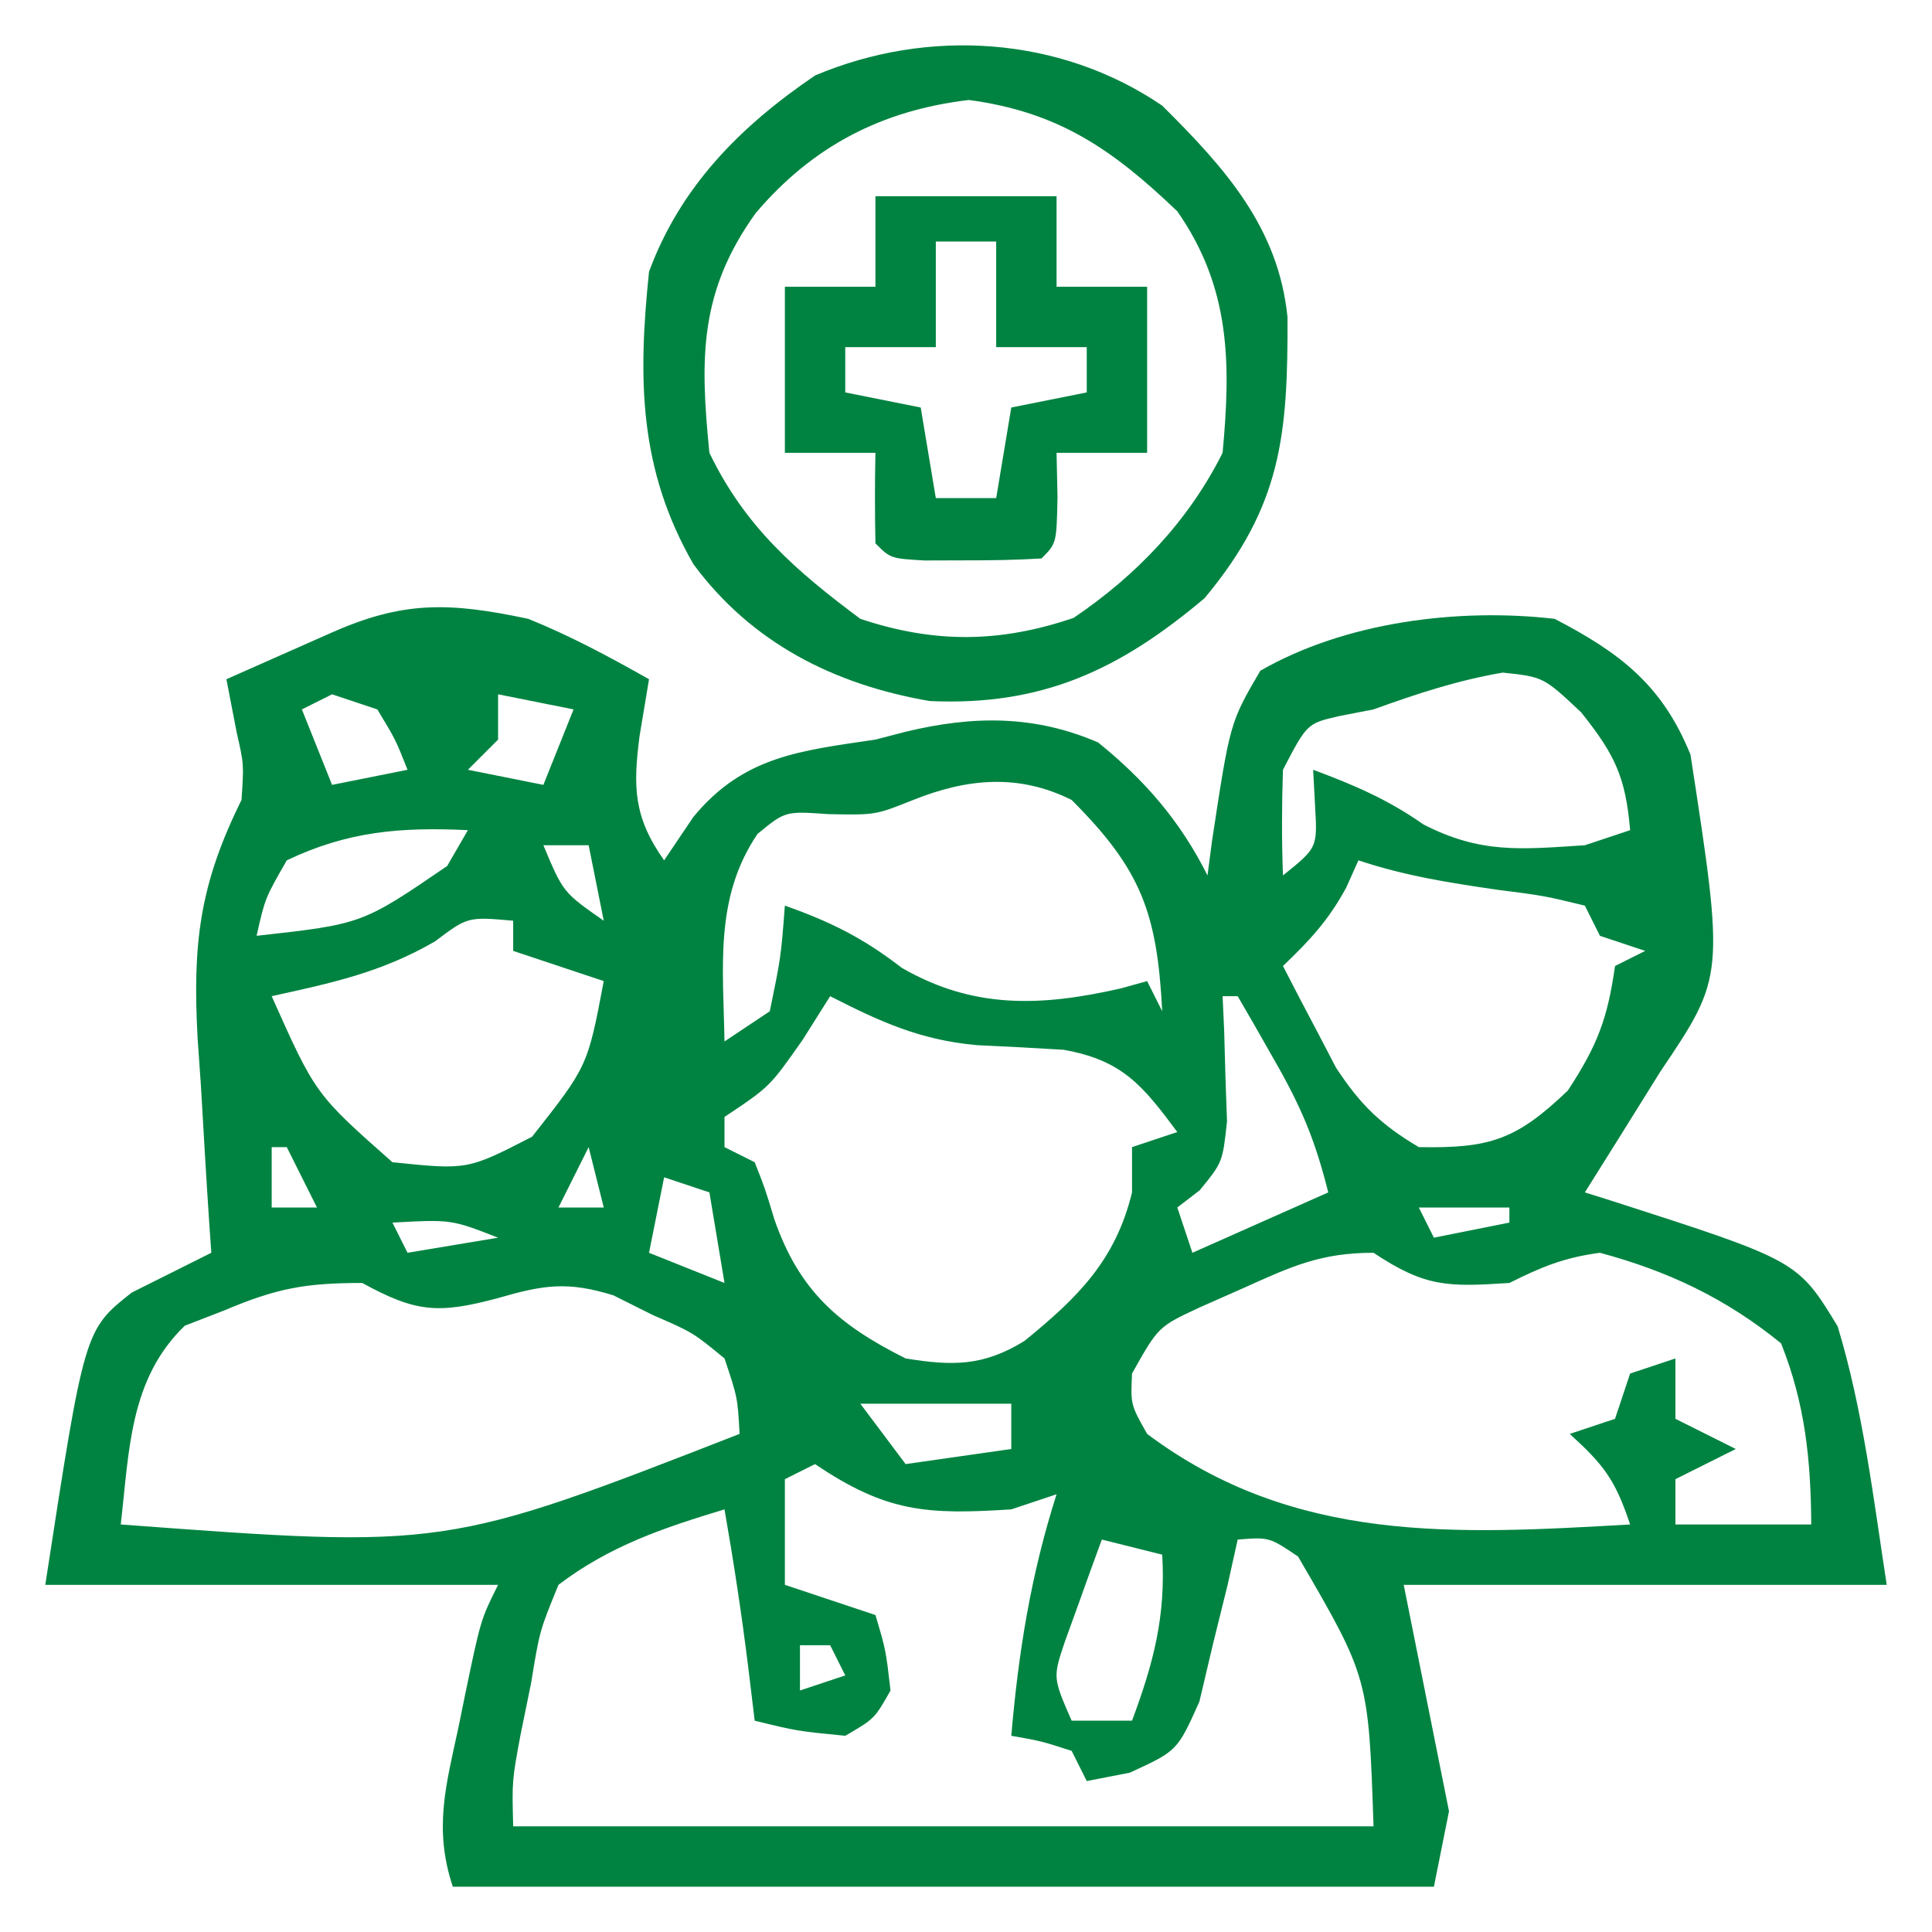 <svg xmlns="http://www.w3.org/2000/svg" width="128" height="128"><path d="M0 0 C2.828 1.146 5.332 2.496 8 4 C7.794 5.237 7.588 6.475 7.375 7.75 C6.939 11.119 6.966 13.128 9 16 C9.959 14.577 9.959 14.577 10.938 13.125 C14.264 9.086 18.041 8.736 23 8 C23.67 7.826 24.341 7.652 25.031 7.473 C29.513 6.397 33.56 6.378 37.75 8.188 C40.855 10.689 43.213 13.427 45 17 C45.098 16.252 45.196 15.505 45.297 14.734 C46.491 6.87 46.491 6.87 48.5 3.438 C54.133 0.199 61.616 -0.737 68 0 C72.369 2.269 75.144 4.41 77 9 C79.259 23.685 79.259 23.685 75 30 C74.1 31.435 73.205 32.873 72.312 34.312 C71.542 35.542 70.771 36.771 70 38 C70.58 38.182 71.16 38.364 71.758 38.551 C84.101 42.522 84.101 42.522 86.75 46.875 C88.435 52.436 89.117 58.257 90 64 C79.44 64 68.88 64 58 64 C58.99 68.95 59.98 73.9 61 79 C60.67 80.65 60.34 82.3 60 84 C38.55 84 17.1 84 -5 84 C-6.279 80.164 -5.452 77.271 -4.625 73.438 C-4.486 72.752 -4.347 72.067 -4.203 71.361 C-3.15 66.3 -3.15 66.3 -2 64 C-11.9 64 -21.8 64 -32 64 C-29.401 47.106 -29.401 47.106 -26.273 44.637 C-24.516 43.758 -22.758 42.879 -21 42 C-21.046 41.34 -21.092 40.68 -21.139 40 C-21.34 36.98 -21.514 33.959 -21.688 30.938 C-21.76 29.899 -21.833 28.861 -21.908 27.791 C-22.248 21.496 -21.782 17.622 -19 12 C-18.839 9.625 -18.839 9.625 -19.312 7.562 C-19.539 6.387 -19.766 5.211 -20 4 C-19.374 3.723 -18.747 3.446 -18.102 3.16 C-17.284 2.798 -16.467 2.436 -15.625 2.062 C-14.813 1.703 -14.001 1.343 -13.164 0.973 C-8.324 -1.203 -5.254 -1.116 0 0 Z M56 6 C55.258 6.144 54.515 6.289 53.75 6.438 C51.598 6.929 51.598 6.929 50 10 C49.921 12.332 49.912 14.668 50 17 C52.287 15.161 52.287 15.161 52.125 12.375 C52.063 11.199 52.063 11.199 52 10 C54.692 11 56.953 11.967 59.312 13.625 C63.114 15.57 65.745 15.275 70 15 C70.99 14.67 71.98 14.34 73 14 C72.698 10.481 71.994 8.992 69.75 6.188 C67.253 3.847 67.253 3.847 64.562 3.562 C61.565 4.074 58.858 4.966 56 6 Z M-13 5 C-13.99 5.495 -13.99 5.495 -15 6 C-14.34 7.65 -13.68 9.3 -13 11 C-11.35 10.67 -9.7 10.34 -8 10 C-8.791 8 -8.791 8 -10 6 C-10.99 5.67 -11.98 5.34 -13 5 Z M-2 5 C-2 5.99 -2 6.98 -2 8 C-2.66 8.66 -3.32 9.32 -4 10 C-1.525 10.495 -1.525 10.495 1 11 C1.66 9.35 2.32 7.7 3 6 C1.35 5.67 -0.3 5.34 -2 5 Z M25.5 12 C23 13 23 13 19.875 12.938 C17.028 12.736 17.028 12.736 15.188 14.25 C12.323 18.472 12.918 23.078 13 28 C13.99 27.34 14.98 26.68 16 26 C16.736 22.432 16.736 22.432 17 19 C20.029 20.069 22.185 21.143 24.75 23.125 C29.502 25.867 33.99 25.688 39.273 24.48 C39.843 24.322 40.413 24.163 41 24 C41.33 24.66 41.66 25.32 42 26 C41.663 19.493 40.621 16.621 36 12 C32.492 10.246 29.087 10.565 25.5 12 Z M-16 16 C-17.439 18.51 -17.439 18.51 -18 21 C-11.005 20.223 -11.005 20.223 -5.375 16.375 C-4.921 15.591 -4.468 14.807 -4 14 C-8.442 13.788 -11.954 14.069 -16 16 Z M1 15 C2.309 18.122 2.309 18.122 5 20 C4.67 18.35 4.34 16.7 4 15 C3.01 15 2.02 15 1 15 Z M55 16 C54.732 16.598 54.464 17.196 54.188 17.812 C53.009 19.983 51.769 21.308 50 23 C50.738 24.443 51.491 25.88 52.25 27.312 C52.668 28.113 53.085 28.914 53.516 29.738 C55.121 32.185 56.489 33.512 59 35 C63.703 35.086 65.447 34.529 68.875 31.25 C70.852 28.226 71.502 26.484 72 23 C72.66 22.67 73.32 22.34 74 22 C73.01 21.67 72.02 21.34 71 21 C70.67 20.34 70.34 19.68 70 19 C67.291 18.343 67.291 18.343 64.125 17.938 C60.926 17.471 58.07 17.023 55 16 Z M-6.188 21.375 C-9.748 23.432 -12.991 24.117 -17 25 C-14.101 31.493 -14.101 31.493 -9 36 C-4.031 36.514 -4.031 36.514 0.25 34.312 C3.931 29.645 3.931 29.645 5 24 C3.02 23.34 1.04 22.68 -1 22 C-1 21.34 -1 20.68 -1 20 C-4.007 19.734 -4.007 19.734 -6.188 21.375 Z M20 25 C19.402 25.949 18.804 26.898 18.188 27.875 C16 31 16 31 13 33 C13 33.66 13 34.32 13 35 C13.99 35.495 13.99 35.495 15 36 C15.676 37.707 15.676 37.707 16.312 39.812 C17.968 44.527 20.541 46.77 25 49 C28.108 49.506 30.16 49.521 32.879 47.836 C36.386 44.981 38.899 42.524 40 38 C40 37.01 40 36.02 40 35 C40.99 34.67 41.98 34.34 43 34 C40.693 30.898 39.353 29.24 35.465 28.551 C33.557 28.433 31.648 28.331 29.738 28.246 C25.983 27.909 23.335 26.705 20 25 Z M46 25 C46.052 26.139 46.052 26.139 46.105 27.301 C46.133 28.295 46.16 29.289 46.188 30.312 C46.24 31.792 46.24 31.792 46.293 33.301 C46 36 46 36 44.488 37.855 C43.997 38.233 43.506 38.611 43 39 C43.33 39.99 43.66 40.98 44 42 C46.97 40.68 49.94 39.36 53 38 C52.127 34.506 51.195 32.314 49.438 29.25 C48.982 28.451 48.527 27.652 48.059 26.828 C47.709 26.225 47.36 25.622 47 25 C46.67 25 46.34 25 46 25 Z M-17 35 C-17 36.32 -17 37.64 -17 39 C-16.01 39 -15.02 39 -14 39 C-14.66 37.68 -15.32 36.36 -16 35 C-16.33 35 -16.66 35 -17 35 Z M4 35 C3.34 36.32 2.68 37.64 2 39 C2.99 39 3.98 39 5 39 C4.67 37.68 4.34 36.36 4 35 Z M9 37 C8.67 38.65 8.34 40.3 8 42 C10.475 42.99 10.475 42.99 13 44 C12.67 42.02 12.34 40.04 12 38 C11.01 37.67 10.02 37.34 9 37 Z M59 39 C59.33 39.66 59.66 40.32 60 41 C61.65 40.67 63.3 40.34 65 40 C65 39.67 65 39.34 65 39 C63.02 39 61.04 39 59 39 Z M-9 40 C-8.67 40.66 -8.34 41.32 -8 42 C-6.02 41.67 -4.04 41.34 -2 41 C-5.105 39.789 -5.105 39.789 -9 40 Z M47.438 44.312 C45.982 44.956 45.982 44.956 44.496 45.613 C41.739 46.896 41.739 46.896 40 50 C39.904 52.058 39.904 52.058 41 54 C50.745 61.3 61.463 60.658 73 60 C72.002 57.007 71.248 56.052 69 54 C69.99 53.67 70.98 53.34 72 53 C72.33 52.01 72.66 51.02 73 50 C73.99 49.67 74.98 49.34 76 49 C76 50.32 76 51.64 76 53 C77.32 53.66 78.64 54.32 80 55 C78.02 55.99 78.02 55.99 76 57 C76 57.99 76 58.98 76 60 C78.97 60 81.94 60 85 60 C84.972 55.713 84.596 52 83 48 C79.348 45.028 75.542 43.223 71 42 C68.621 42.317 67.139 42.93 65 44 C60.949 44.259 59.457 44.304 56 42 C52.523 42 50.594 42.887 47.438 44.312 Z M-20.125 45.812 C-21.428 46.317 -21.428 46.317 -22.758 46.832 C-26.427 50.38 -26.43 55.083 -27 60 C-5.493 61.601 -5.493 61.601 14 54 C13.867 51.588 13.867 51.588 13 49 C10.904 47.277 10.904 47.277 8.25 46.125 C7.389 45.694 6.528 45.264 5.641 44.82 C2.606 43.878 1.018 44.125 -2 45 C-5.96 46.062 -7.441 45.952 -11 44 C-14.815 44 -16.692 44.362 -20.125 45.812 Z M22 52 C22.99 53.32 23.98 54.64 25 56 C28.465 55.505 28.465 55.505 32 55 C32 54.01 32 53.02 32 52 C28.7 52 25.4 52 22 52 Z M19 56 C18.01 56.495 18.01 56.495 17 57 C17 59.31 17 61.62 17 64 C18.98 64.66 20.96 65.32 23 66 C23.688 68.312 23.688 68.312 24 71 C22.938 72.875 22.938 72.875 21 74 C17.812 73.688 17.812 73.688 15 73 C14.856 71.804 14.711 70.608 14.562 69.375 C14.13 65.899 13.604 62.45 13 59 C8.943 60.227 5.387 61.421 2 64 C0.75 67.052 0.75 67.052 0.188 70.5 C-0.046 71.645 -0.279 72.789 -0.52 73.969 C-1.078 76.982 -1.078 76.982 -1 80 C17.81 80 36.62 80 56 80 C55.668 70.144 55.668 70.144 51 62.125 C49.092 60.837 49.092 60.837 47 61 C46.671 62.481 46.671 62.481 46.336 63.992 C45.86 65.914 45.86 65.914 45.375 67.875 C45.073 69.151 44.772 70.427 44.461 71.742 C43 75 43 75 39.852 76.445 C38.911 76.628 37.97 76.811 37 77 C36.505 76.01 36.505 76.01 36 75 C33.975 74.348 33.975 74.348 32 74 C32.48 68.431 33.299 63.329 35 58 C34.01 58.33 33.02 58.66 32 59 C26.406 59.361 23.728 59.198 19 56 Z M38 61 C37.468 62.433 36.95 63.872 36.438 65.312 C36.147 66.113 35.857 66.914 35.559 67.738 C34.751 70.143 34.751 70.143 36 73 C37.32 73 38.64 73 40 73 C41.423 69.177 42.24 66.087 42 62 C40.68 61.67 39.36 61.34 38 61 Z M18 68 C18 68.99 18 69.98 18 71 C18.99 70.67 19.98 70.34 21 70 C20.67 69.34 20.34 68.68 20 68 C19.34 68 18.68 68 18 68 Z " fill="#008341" transform="translate(35,41)"></path><path d="M0 0 C4.137 4.107 7.708 8.063 8.301 14.023 C8.328 21.816 7.909 26.509 2.812 32.625 C-2.803 37.367 -7.949 39.79 -15.41 39.445 C-21.749 38.355 -27.209 35.59 -31.062 30.375 C-34.675 24.082 -34.742 18.127 -34 11 C-31.908 5.329 -27.921 1.346 -23 -2 C-15.523 -5.163 -6.767 -4.614 0 0 Z M-26.938 7.125 C-30.663 12.317 -30.632 16.711 -30 23 C-27.645 27.892 -24.283 30.811 -20 34 C-15.066 35.645 -10.736 35.59 -5.875 33.938 C-1.721 31.138 1.744 27.512 4 23 C4.557 17.043 4.522 12.048 1 7 C-3.309 2.878 -6.891 0.414 -12.812 -0.375 C-18.575 0.303 -23.172 2.685 -26.938 7.125 Z " fill="#008341" transform="translate(77,7)"></path><path d="M0 0 C3.96 0 7.92 0 12 0 C12 1.98 12 3.96 12 6 C13.98 6 15.96 6 18 6 C18 9.63 18 13.26 18 17 C16.02 17 14.04 17 12 17 C12.021 17.969 12.041 18.939 12.062 19.938 C12 23 12 23 11 24 C9.336 24.098 7.667 24.13 6 24.125 C4.639 24.129 4.639 24.129 3.25 24.133 C1 24 1 24 0 23 C-0.041 21 -0.043 19 0 17 C-1.98 17 -3.96 17 -6 17 C-6 13.37 -6 9.74 -6 6 C-4.02 6 -2.04 6 0 6 C0 4.02 0 2.04 0 0 Z M4 3 C4 5.31 4 7.62 4 10 C2.02 10 0.04 10 -2 10 C-2 10.99 -2 11.98 -2 13 C0.475 13.495 0.475 13.495 3 14 C3.33 15.98 3.66 17.96 4 20 C5.32 20 6.64 20 8 20 C8.33 18.02 8.66 16.04 9 14 C10.65 13.67 12.3 13.34 14 13 C14 12.01 14 11.02 14 10 C12.02 10 10.04 10 8 10 C8 7.69 8 5.38 8 3 C6.68 3 5.36 3 4 3 Z " fill="#008241" transform="translate(58,13)"></path></svg>